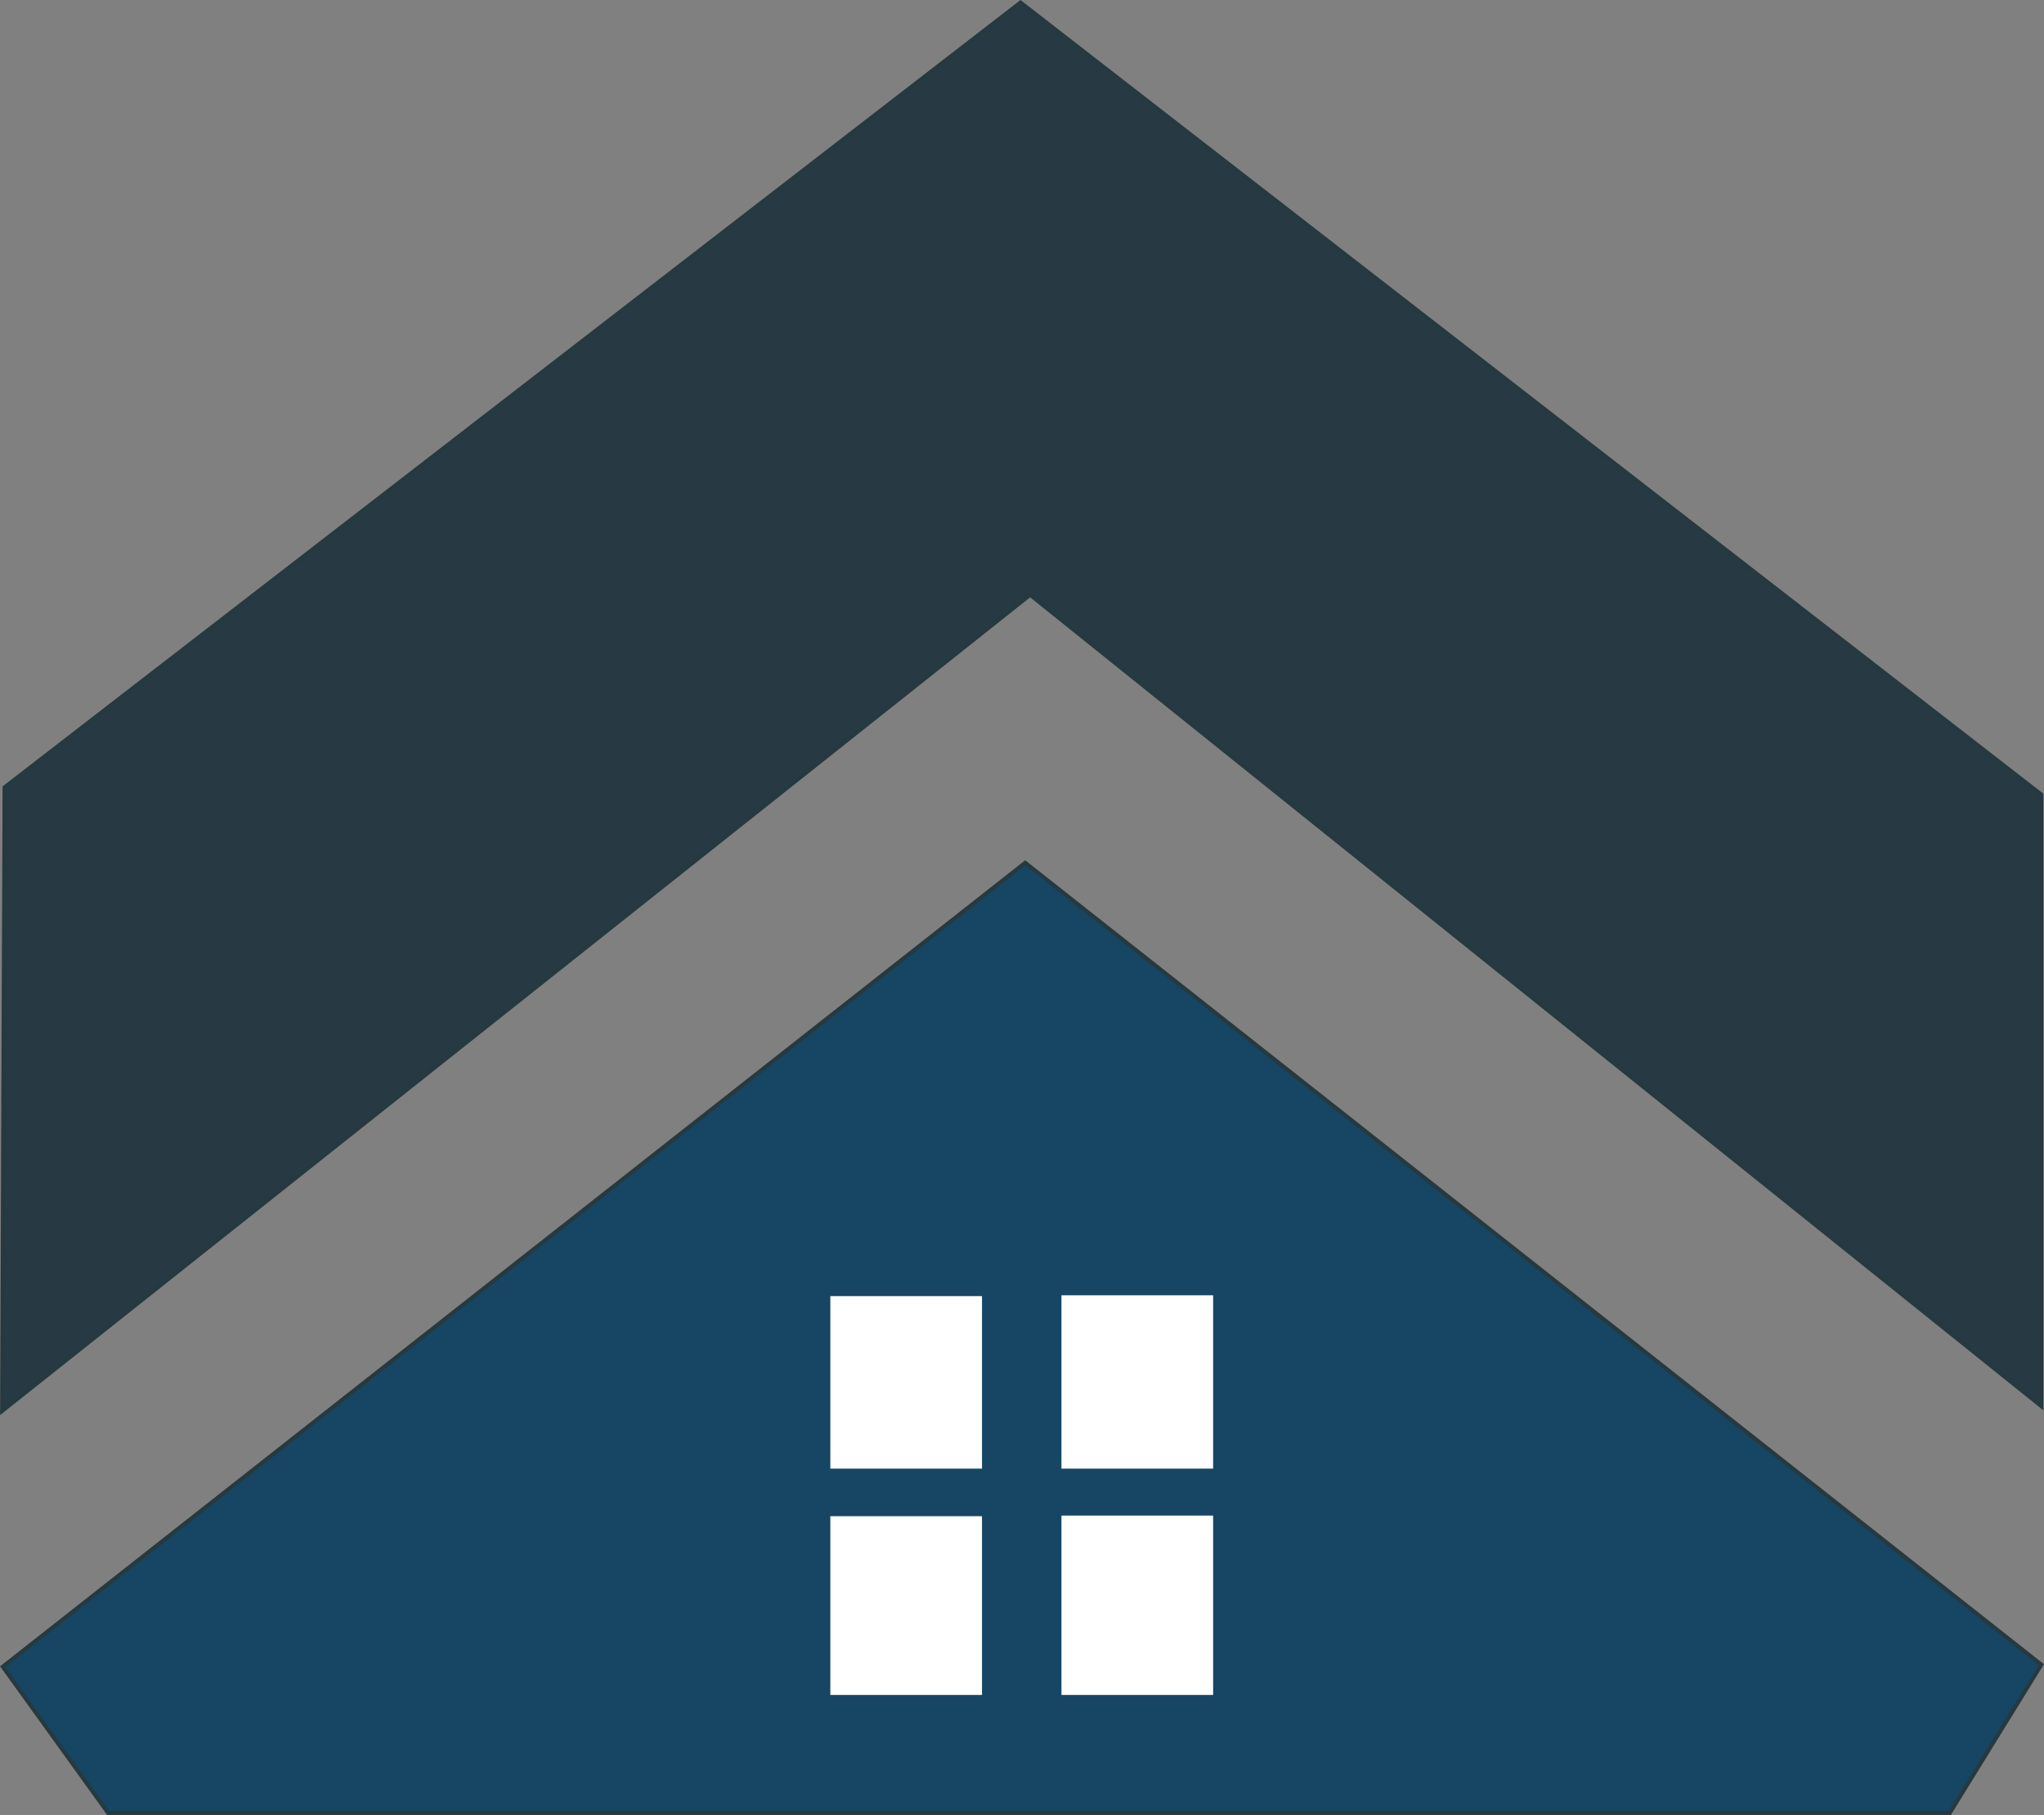 <svg xmlns="http://www.w3.org/2000/svg" viewBox="0 0 502.42 446.13"><rect x="0" y="0" width="502.42" height="446.13" fill="#808080" stroke="none"/><title>Ресурс 7</title><g id="Слой_2" data-name="Слой 2"><g id="Слой_1-2" data-name="Слой 1"><polygon points="1.13 193.54 250.84 0.63 501.75 195.32 501.75 345.63 253.21 146.2 0.53 346.81 1.13 193.54" style="fill:#273943;stroke:#263940;stroke-miterlimit:10"/><path d="M252,212.09.69,409.7q12.93,18,25.88,35.93H479.26l22.5-36.43Z" style="fill:#164664;stroke:#263940;stroke-miterlimit:10"/><rect x="204.1" y="318.6" width="37.28" height="42.41" style="fill:#fff"/><rect x="260.91" y="318.4" width="37.28" height="42.61" style="fill:#fff"/><rect x="204.1" y="372.7" width="37.28" height="43.94" style="fill:#fff"/><rect x="260.91" y="372.55" width="37.28" height="44.09" style="fill:#fff"/></g></g></svg>